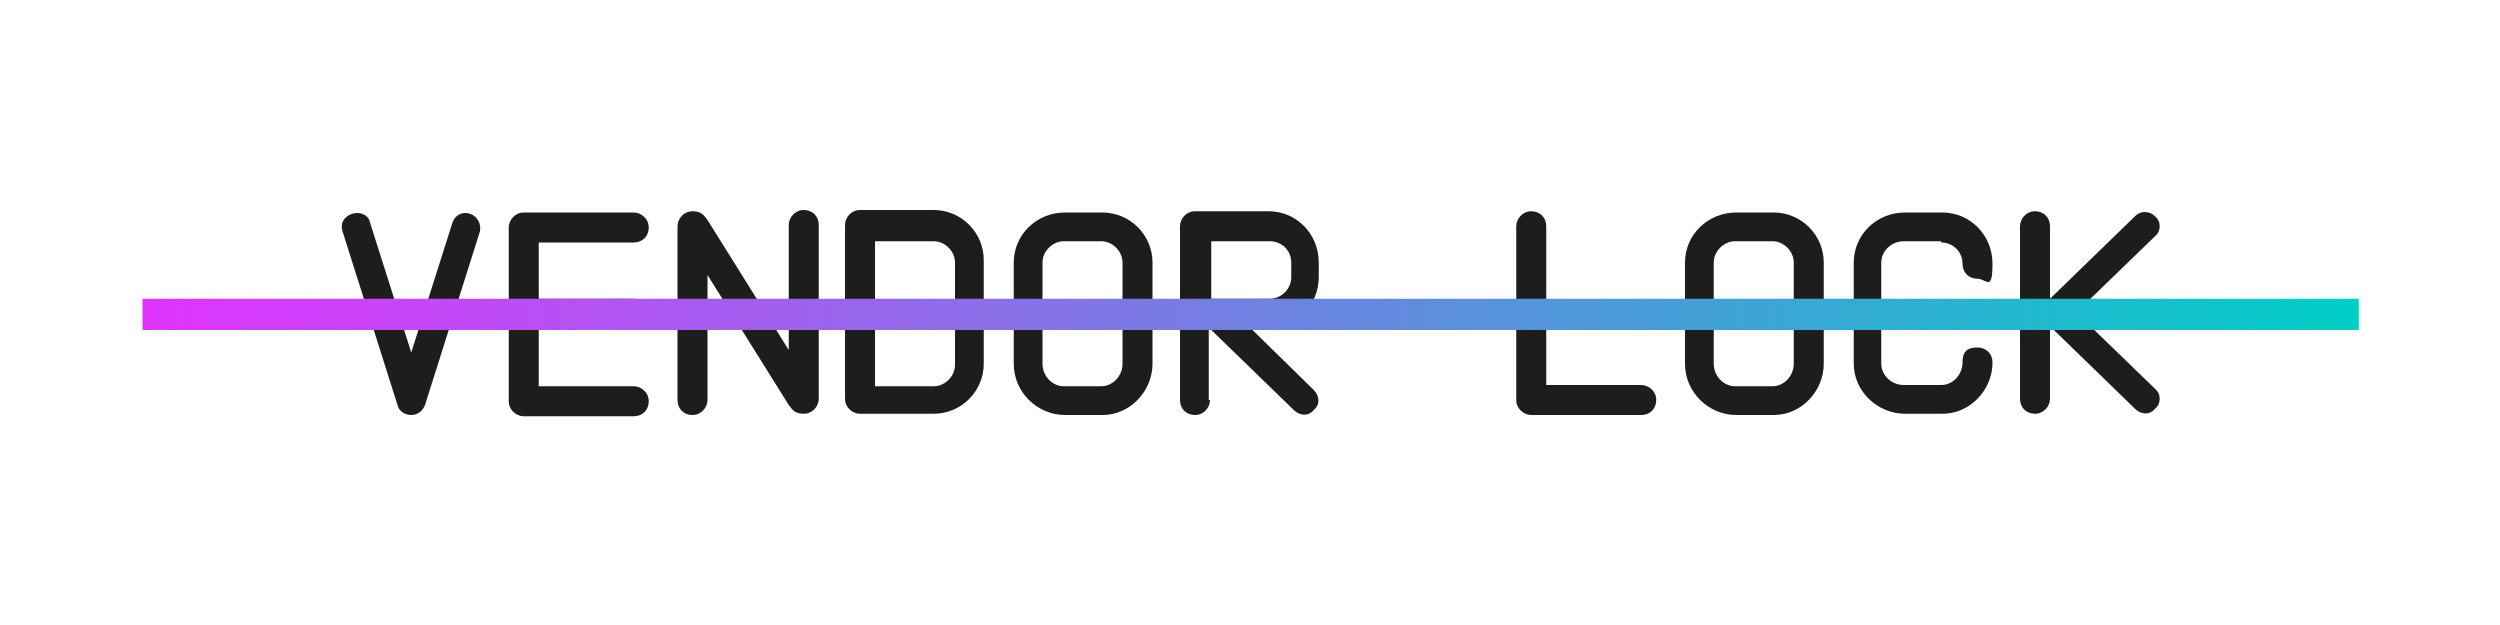 <?xml version="1.0" encoding="UTF-8"?> <svg xmlns="http://www.w3.org/2000/svg" xmlns:xlink="http://www.w3.org/1999/xlink" id="Ebene_1" data-name="Ebene 1" version="1.1" viewBox="0 0 200 50"><defs><style> .cls-1 { fill: url(#linear-gradient); } .cls-1, .cls-2 { stroke-width: 0px; } .cls-2 { fill: #1d1d1b; } </style><linearGradient id="linear-gradient" x1="11.4" y1="25.2" x2="188.7" y2="25.2" gradientUnits="userSpaceOnUse"><stop offset="0" stop-color="#e133ff"></stop><stop offset="1" stop-color="#00cfc6"></stop></linearGradient></defs><g><path class="cls-2" d="M32.9,28.2l3.3-10.4c.2-.6.8-.9,1.4-.7.6.2.9.8.8,1.4l-4.4,13.9c-.2.5-.6.8-1.1.8s-1-.3-1.1-.8l-4.4-13.9c-.2-.6.1-1.2.8-1.4.6-.2,1.3.1,1.4.7l3.3,10.4Z"></path><path class="cls-2" d="M43.1,19.3v4.6h7.6c.6,0,1.2.5,1.2,1.2s-.5,1.2-1.2,1.2h-7.6v4.6h7.6c.6,0,1.2.5,1.2,1.2s-.5,1.2-1.2,1.2h-8.8c-.6,0-1.2-.5-1.2-1.2v-13.9c0-.6.5-1.2,1.2-1.2h8.8c.6,0,1.2.5,1.2,1.2s-.5,1.2-1.2,1.2h-7.6Z"></path><path class="cls-2" d="M54.2,18.1c0-.6.5-1.2,1.2-1.2s.9.3,1.2.7l6.5,10.4v-10c0-.6.5-1.2,1.2-1.2s1.2.5,1.2,1.2v13.9c0,.6-.5,1.2-1.2,1.2s-.9-.3-1.2-.7l-6.5-10.4v10c0,.6-.5,1.2-1.2,1.2s-1.2-.5-1.2-1.2v-13.9Z"></path><path class="cls-2" d="M78.7,29.1c0,2.2-1.8,4-4,4h-5.9c-.6,0-1.2-.5-1.2-1.2v-13.9c0-.6.5-1.2,1.2-1.2h5.9c2.2,0,4,1.8,4,4v8.1ZM76.4,21c0-.9-.8-1.7-1.7-1.7h-4.7v11.6h4.7c.9,0,1.7-.8,1.7-1.7v-8.1Z"></path><path class="cls-2" d="M81.1,21c0-2.2,1.8-4,4.1-4h3c2.2,0,4,1.8,4,4v8.1c0,2.2-1.8,4.1-4,4.1h-3c-2.2,0-4.1-1.8-4.1-4.1v-8.1ZM85.1,19.3c-.9,0-1.7.8-1.7,1.7v8.1c0,1,.8,1.8,1.7,1.8h3c.9,0,1.7-.8,1.7-1.8v-8.1c0-.9-.8-1.7-1.7-1.7h-3Z"></path><path class="cls-2" d="M96.8,32c0,.6-.5,1.2-1.2,1.2s-1.2-.5-1.2-1.2v-13.9c0-.6.5-1.2,1.2-1.2h5.9c2.2,0,4,1.8,4,4.1v1.2c0,2.2-1.8,4-4,4h-1.5l5.1,5c.5.5.5,1.2,0,1.6-.4.5-1.1.5-1.6,0l-6.8-6.6v5.8ZM103.3,21c0-1-.8-1.7-1.7-1.7h-4.7v4.6h4.7c.9,0,1.7-.8,1.7-1.7v-1.2Z"></path><path class="cls-2" d="M122.5,33.2c-.6,0-1.2-.5-1.2-1.2v-13.9c0-.6.5-1.2,1.2-1.2s1.2.5,1.2,1.2v12.7h7.6c.6,0,1.2.5,1.2,1.2s-.5,1.2-1.2,1.2h-8.8Z"></path><path class="cls-2" d="M134.8,21c0-2.2,1.8-4,4.1-4h3c2.2,0,4,1.8,4,4v8.1c0,2.2-1.8,4.1-4,4.1h-3c-2.2,0-4.1-1.8-4.1-4.1v-8.1ZM138.8,19.3c-.9,0-1.7.8-1.7,1.7v8.1c0,1,.8,1.8,1.7,1.8h3c.9,0,1.7-.8,1.7-1.8v-8.1c0-.9-.8-1.7-1.7-1.7h-3Z"></path><path class="cls-2" d="M155.3,19.3h-3c-1,0-1.8.8-1.8,1.7v8.1c0,.9.8,1.7,1.8,1.7h3c.9,0,1.7-.8,1.7-1.8s.5-1.2,1.2-1.2,1.2.5,1.2,1.2c0,2.2-1.8,4.1-4,4.1h-3c-2.2,0-4.1-1.8-4.1-4v-8.1c0-2.2,1.8-4,4.1-4h3c2.2,0,4,1.8,4,4.1s-.5,1.2-1.2,1.2-1.2-.5-1.2-1.2c0-1-.8-1.7-1.7-1.7Z"></path><path class="cls-2" d="M161.6,18.1c0-.6.5-1.2,1.2-1.2s1.2.5,1.2,1.2v5.8l6.8-6.6c.5-.5,1.2-.4,1.6,0,.5.4.5,1.2,0,1.6l-6.3,6.1,6.3,6.1c.5.4.5,1.2,0,1.6-.4.5-1.1.5-1.6,0l-6.8-6.6v5.8c0,.6-.5,1.2-1.2,1.2s-1.2-.5-1.2-1.2v-13.9Z"></path></g><rect class="cls-1" x="11.4" y="23.9" width="177.3" height="2.5"></rect></svg> 